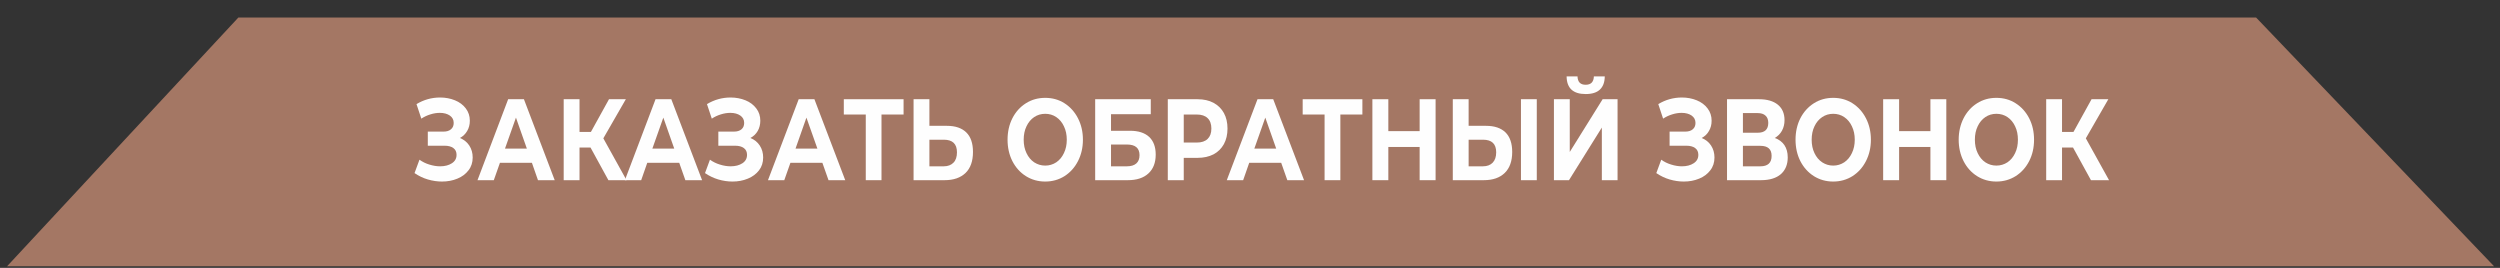 <?xml version="1.0" encoding="UTF-8"?>
<svg xmlns="http://www.w3.org/2000/svg" xmlns:xlink="http://www.w3.org/1999/xlink" xmlns:xodm="http://www.corel.com/coreldraw/odm/2003" xml:space="preserve" width="420px" height="45px" version="1.1" shape-rendering="geometricPrecision" text-rendering="geometricPrecision" image-rendering="optimizeQuality" fill-rule="evenodd" clip-rule="evenodd" viewBox="0 0 420 45">
 <rect x="0" y="0" width="420" height="45" fill="#333333" stroke="none"/>
 <g id="Слой_x0020_1">
  <g id="_2264976578080">
   <polygon fill="#A47764" points="146.01,44.73 419,44.73 379.02,2.94 146.01,2.94 40.05,2.94 1.19,44.73 "></polygon>
   <path fill="#A47764" fill-rule="nonzero" d="M69.86 29.06c1.74,0 3.12,-0.37 4.14,-1.1 1.02,-0.74 1.53,-1.71 1.53,-2.94 0,-1.26 -0.77,-2.51 -2.23,-2.91l0 -0.04c1.15,-0.51 1.87,-1.65 1.87,-2.65 0,-1 -0.43,-1.85 -1.09,-2.33 -1.03,-0.79 -2.5,-1.06 -3.88,-1.06 -1.56,0 -2.92,0.21 -4.09,0.63l0 2.95c0.32,-0.15 0.85,-0.28 1.59,-0.42 0.74,-0.13 1.36,-0.18 1.89,-0.18 1.21,0 2.02,0.35 2.02,1.09 0,0.59 -0.75,1.03 -1.66,1.03l-1.5 0 0 2.36 1.61 0c1.08,0 1.86,0.42 1.86,1.23 0,0.89 -0.85,1.46 -2.5,1.46 -1.12,0 -2.65,-0.31 -3.69,-0.83l0 3.06c1.19,0.44 2.57,0.65 4.13,0.65zm19.34 -0.25l-6.1 -12.78 -0.43 0 -6.23 12.78 3.56 0 0.62 -1.4 4.34 0 0.6 1.4 3.64 0zm-6.34 -6.27l1.06 2.48 -2.24 0 1.1 -2.48 0.08 0zm7.57 -6.2l0 12.47 3.73 0 0 -6.06 3.8 6.06 4.09 0 -4.43 -6.46 4.22 -6.01 -3.96 0 -3.72 5.64 0 -5.64 -3.73 0zm24.62 12.47l-6.09 -12.78 -0.44 0 -6.23 12.78 3.56 0 0.63 -1.4 4.33 0 0.61 1.4 3.63 0zm-6.34 -6.27l1.06 2.48 -2.23 0 1.09 -2.48 0.08 0zm11.2 6.52c1.74,0 3.13,-0.37 4.15,-1.1 1.02,-0.74 1.53,-1.71 1.53,-2.94 0,-1.26 -0.77,-2.51 -2.23,-2.91l0 -0.04c1.15,-0.51 1.87,-1.65 1.87,-2.65 0,-1 -0.43,-1.85 -1.1,-2.33 -1.02,-0.79 -2.49,-1.06 -3.88,-1.06 -1.55,0 -2.91,0.21 -4.08,0.63l0 2.95c0.32,-0.15 0.85,-0.28 1.59,-0.42 0.73,-0.13 1.36,-0.18 1.89,-0.18 1.21,0 2.02,0.35 2.02,1.09 0,0.59 -0.75,1.03 -1.66,1.03l-1.5 0 0 2.36 1.61 0c1.08,0 1.86,0.42 1.86,1.23 0,0.89 -0.86,1.46 -2.5,1.46 -1.12,0 -2.65,-0.31 -3.69,-0.83l0 3.06c1.19,0.44 2.57,0.65 4.12,0.65zm19.35 -0.25l-6.1 -12.78 -0.43 0 -6.23 12.78 3.56 0 0.62 -1.4 4.34 0 0.6 1.4 3.64 0zm-6.34 -6.27l1.05 2.48 -2.23 0 1.1 -2.48 0.08 0zm15.48 -6.22l-10.51 0 0 2.8 3.39 0 0 9.69 3.71 0 0 -9.69 3.41 0 0 -2.8zm7.79 12.49c1.2,0 2.18,-0.34 2.98,-1.02 0.79,-0.7 1.19,-1.61 1.19,-2.75 0,-0.6 -0.06,-1.11 -0.46,-1.93 -0.19,-0.4 -0.45,-0.76 -0.77,-1.04 -0.67,-0.6 -1.97,-1.1 -3.66,-1.1l-2.02 0 0 -4.65 -3.71 0 0 12.49 6.45 0zm-1.11 -5.36c0.91,0 1.57,0.53 1.57,1.36 0,0.84 -0.59,1.37 -1.48,1.37l-1.72 0 0 -2.73 1.63 0zm18 5.59c2,0 3.65,-0.61 4.94,-1.84 1.28,-1.23 1.93,-2.78 1.93,-4.64 0,-1.83 -0.65,-3.38 -1.92,-4.61 -1.26,-1.25 -2.89,-1.88 -4.92,-1.88 -2,0 -3.65,0.63 -4.96,1.88 -1.28,1.24 -1.93,2.78 -1.93,4.61 0,1.88 0.63,3.41 1.88,4.64 1.27,1.23 2.91,1.84 4.98,1.84zm0.05 -9.94c0.97,0 1.74,0.34 2.31,1 0.57,0.66 0.85,1.48 0.85,2.46 0,1.03 -0.28,1.88 -0.87,2.54 -0.56,0.66 -1.32,1 -2.29,1 -0.96,0 -1.74,-0.34 -2.32,-1 -0.59,-0.66 -0.88,-1.51 -0.88,-2.54 0,-0.98 0.31,-1.8 0.89,-2.46 0.59,-0.66 1.37,-1 2.31,-1zm14.86 9.71c1.66,0 4.47,-0.93 4.47,-3.86 0,-0.59 -0.06,-1.12 -0.46,-1.89 -0.21,-0.4 -0.47,-0.72 -0.79,-1.01 -0.67,-0.58 -1.95,-1.06 -3.64,-1.06l-2 0 0 -2.02 5.62 0 0 -2.63 -9.35 0c0,1.38 0,3.46 -0.02,6.24l0 6.23 6.17 0zm-0.81 -5.36c0.9,0 1.55,0.53 1.55,1.36 0,0.89 -0.61,1.35 -1.82,1.35l-1.34 0 0 -2.71 1.61 0zm10.67 5.36l0 -3.98 1.65 0c1.43,0 2.57,-0.41 3.4,-1.23 0.85,-0.81 1.27,-1.83 1.27,-3.02 0,-1.18 -0.42,-2.18 -1.27,-2.99 -0.83,-0.84 -2.04,-1.25 -3.63,-1.25l-5.13 0 0 12.47 3.71 0zm0.91 -9.77c1.15,0 1.76,0.68 1.76,1.59 0,1.04 -0.72,1.55 -2.14,1.55l-0.55 0 0 -3.14 0.93 0zm16.71 9.77l-6.09 -12.78 -0.44 0 -6.23 12.78 3.56 0 0.63 -1.4 4.33 0 0.61 1.4 3.63 0zm-6.34 -6.27l1.06 2.48 -2.23 0 1.09 -2.48 0.08 0zm15.48 -6.22l-10.5 0 0 2.8 3.38 0 0 9.69 3.71 0 0 -9.69 3.41 0 0 -2.8zm12.51 0.02l-3.73 0 0 4.61 -3.74 0 0 -4.61 -3.71 0 0 12.47 3.71 0 0 -5.04 3.74 0 0 5.04 3.73 0 0 -12.47zm8.69 12.47c1.17,0 2.16,-0.34 2.95,-1.02 0.81,-0.7 1.21,-1.61 1.21,-2.75 0,-0.58 -0.06,-1.11 -0.45,-1.93 -0.21,-0.4 -0.48,-0.76 -0.8,-1.04 -0.66,-0.59 -1.97,-1.08 -3.63,-1.08l-2.03 0 0 -4.65 -3.71 0c0,1.38 0,3.46 -0.01,6.24l0 6.23 6.47 0zm-1.12 -5.36c0.91,0 1.55,0.53 1.55,1.36 0,0.91 -0.6,1.37 -1.81,1.37l-1.37 0 0 -2.73 1.63 0zm10.07 -7.11l-3.73 0 0 12.47 3.73 0 0 -12.47zm13.82 -0.33l-0.44 0 -7.38 6.61 -0.08 0 0 -6.28 -3.71 0 0 12.75 0.42 0 7.42 -6.6 0.07 0 0 6.32 3.7 0 0 -12.8zm-8.46 -3.8c0.07,1.89 1.11,3.33 3.14,3.33 1,0 1.78,-0.32 2.29,-0.98 0.53,-0.67 0.81,-1.46 0.87,-2.35l-1.5 0c-0.13,0.97 -0.74,1.61 -1.59,1.61 -0.92,0 -1.61,-0.53 -1.7,-1.61l-1.51 0zm18.86 16.85c1.75,0 3.13,-0.37 4.15,-1.1 1.02,-0.74 1.53,-1.71 1.53,-2.94 0,-1.26 -0.77,-2.51 -2.23,-2.91l0 -0.04c1.15,-0.51 1.87,-1.65 1.87,-2.65 0,-1 -0.43,-1.85 -1.1,-2.33 -1.02,-0.79 -2.49,-1.06 -3.88,-1.06 -1.55,0 -2.91,0.21 -4.08,0.63l0 2.95c0.32,-0.15 0.85,-0.28 1.59,-0.42 0.73,-0.13 1.36,-0.18 1.89,-0.18 1.21,0 2.02,0.35 2.02,1.09 0,0.59 -0.75,1.03 -1.66,1.03l-1.5 0 0 2.36 1.61 0c1.08,0 1.86,0.42 1.86,1.23 0,0.89 -0.85,1.46 -2.5,1.46 -1.12,0 -2.65,-0.31 -3.69,-0.83l0 3.06c1.19,0.44 2.57,0.65 4.12,0.65zm16.09 -7.05c0.85,-0.62 1.29,-1.47 1.29,-2.51 0,-0.91 -0.34,-1.67 -1.01,-2.27 -0.66,-0.61 -1.53,-0.91 -2.63,-0.91l-6.17 0 0 12.49 6.59 0c1.17,0 2.12,-0.36 2.86,-1.08 0.74,-0.74 1.12,-1.61 1.12,-2.61 0,-1.27 -0.69,-2.42 -2.05,-3.03l0 -0.08zm-1.49 2.77c0,0.66 -0.36,1.25 -1.42,1.25l-1.99 0 0 -2.46 1.89 0c0.93,0 1.52,0.47 1.52,1.21zm-1.9 -5.76c0.76,0 1.21,0.46 1.21,1.08 0,0.76 -0.64,1.08 -1.24,1.08l-1.5 0 0 -2.16 1.53 0zm13.78 10.02c2.01,0 3.65,-0.61 4.94,-1.84 1.29,-1.23 1.93,-2.78 1.93,-4.64 0,-1.83 -0.64,-3.38 -1.91,-4.61 -1.27,-1.25 -2.9,-1.88 -4.92,-1.88 -2.01,0 -3.65,0.63 -4.96,1.88 -1.29,1.24 -1.93,2.78 -1.93,4.61 0,1.88 0.62,3.41 1.87,4.64 1.27,1.23 2.92,1.84 4.98,1.84zm0.06 -9.94c0.96,0 1.74,0.34 2.31,1 0.57,0.66 0.85,1.48 0.85,2.46 0,1.03 -0.28,1.88 -0.87,2.54 -0.57,0.66 -1.33,1 -2.29,1 -0.97,0 -1.74,-0.34 -2.33,-1 -0.59,-0.66 -0.87,-1.51 -0.87,-2.54 0,-0.98 0.3,-1.8 0.89,-2.46 0.59,-0.66 1.36,-1 2.31,-1zm19.87 -2.76l-3.73 0 0 4.61 -3.75 0 0 -4.61 -3.7 0 0 12.47 3.7 0 0 -5.04 3.75 0 0 5.04 3.73 0 0 -12.47zm8.71 12.7c2,0 3.65,-0.61 4.94,-1.84 1.28,-1.23 1.93,-2.78 1.93,-4.64 0,-1.83 -0.65,-3.38 -1.92,-4.61 -1.26,-1.25 -2.89,-1.88 -4.92,-1.88 -2,0 -3.65,0.63 -4.95,1.88 -1.29,1.24 -1.94,2.78 -1.94,4.61 0,1.88 0.63,3.41 1.88,4.64 1.27,1.23 2.91,1.84 4.98,1.84zm0.05 -9.94c0.97,0 1.74,0.34 2.31,1 0.57,0.66 0.85,1.48 0.85,2.46 0,1.03 -0.28,1.88 -0.87,2.54 -0.57,0.66 -1.32,1 -2.29,1 -0.96,0 -1.74,-0.34 -2.33,-1 -0.58,-0.66 -0.87,-1.51 -0.87,-2.54 0,-0.98 0.31,-1.8 0.89,-2.46 0.59,-0.66 1.37,-1 2.31,-1zm8.69 -2.76l0 12.47 3.73 0 0 -6.06 3.8 6.06 4.09 0 -4.43 -6.46 4.22 -6.01 -3.95 0 -3.73 5.64 0 -5.64 -3.73 0z"></path>
  </g>
  <path fill="#FEFEFE" fill-rule="nonzero" d="M77.26 23.18c0.67,0.27 1.2,0.69 1.58,1.27 0.38,0.58 0.57,1.25 0.57,2.01 0,0.83 -0.23,1.55 -0.7,2.15 -0.46,0.61 -1.08,1.08 -1.87,1.4 -0.79,0.33 -1.65,0.49 -2.59,0.49 -0.79,0 -1.58,-0.12 -2.37,-0.35 -0.79,-0.23 -1.53,-0.59 -2.24,-1.07l0.83 -2.25c0.5,0.36 1.06,0.64 1.67,0.82 0.62,0.19 1.21,0.29 1.8,0.29 0.79,0 1.45,-0.17 1.97,-0.51 0.53,-0.34 0.79,-0.81 0.79,-1.42 0,-0.5 -0.18,-0.88 -0.54,-1.14 -0.36,-0.26 -0.84,-0.39 -1.46,-0.39l-2.83 0 0 -2.37 2.63 0c0.54,0 0.96,-0.13 1.26,-0.39 0.31,-0.26 0.46,-0.61 0.46,-1.07 0,-0.53 -0.22,-0.94 -0.65,-1.24 -0.44,-0.3 -1,-0.45 -1.68,-0.45 -0.51,0 -1.03,0.08 -1.57,0.25 -0.54,0.16 -1.05,0.4 -1.54,0.72l-0.81 -2.44c1.22,-0.74 2.55,-1.11 3.97,-1.11 0.9,0 1.73,0.16 2.49,0.47 0.76,0.31 1.37,0.76 1.82,1.36 0.45,0.59 0.68,1.28 0.68,2.07 0,0.65 -0.15,1.23 -0.45,1.73 -0.3,0.51 -0.7,0.9 -1.22,1.17z"></path>
  <path id="_1" fill="#FEFEFE" fill-rule="nonzero" d="M89.36 27.35l-5.37 0 -1.03 2.92 -2.74 0 5.15 -13.6 2.65 0 5.17 13.6 -2.81 0 -1.02 -2.92zm-0.85 -2.39l-1.83 -5.2 -1.84 5.2 3.67 0z"></path>
  <polygon id="_2" fill="#FEFEFE" fill-rule="nonzero" points="99.21,24.79 97.36,24.79 97.36,30.27 94.7,30.27 94.7,16.67 97.36,16.67 97.36,22.17 99.27,22.17 102.31,16.67 105.14,16.67 101.36,23.24 105.26,30.27 102.21,30.27 "></polygon>
  <path id="_3" fill="#FEFEFE" fill-rule="nonzero" d="M114.11 27.35l-5.37 0 -1.02 2.92 -2.74 0 5.15 -13.6 2.65 0 5.17 13.6 -2.81 0 -1.03 -2.92zm-0.84 -2.39l-1.83 -5.2 -1.84 5.2 3.67 0z"></path>
  <path id="_4" fill="#FEFEFE" fill-rule="nonzero" d="M126.06 23.18c0.68,0.27 1.2,0.69 1.58,1.27 0.38,0.58 0.57,1.25 0.57,2.01 0,0.83 -0.23,1.55 -0.69,2.15 -0.47,0.61 -1.09,1.08 -1.88,1.4 -0.79,0.33 -1.65,0.49 -2.58,0.49 -0.8,0 -1.59,-0.12 -2.38,-0.35 -0.78,-0.23 -1.53,-0.59 -2.24,-1.07l0.83 -2.25c0.51,0.36 1.07,0.64 1.68,0.82 0.61,0.19 1.21,0.29 1.79,0.29 0.8,0 1.45,-0.17 1.98,-0.51 0.52,-0.34 0.78,-0.81 0.78,-1.42 0,-0.5 -0.18,-0.88 -0.54,-1.14 -0.35,-0.26 -0.84,-0.39 -1.46,-0.39l-2.82 0 0 -2.37 2.62 0c0.54,0 0.96,-0.13 1.27,-0.39 0.3,-0.26 0.45,-0.61 0.45,-1.07 0,-0.53 -0.22,-0.94 -0.65,-1.24 -0.44,-0.3 -0.99,-0.45 -1.68,-0.45 -0.5,0 -1.03,0.08 -1.57,0.25 -0.54,0.16 -1.05,0.4 -1.54,0.72l-0.81 -2.44c1.23,-0.74 2.55,-1.11 3.97,-1.11 0.9,0 1.74,0.16 2.5,0.47 0.76,0.31 1.36,0.76 1.81,1.36 0.46,0.59 0.68,1.28 0.68,2.07 0,0.65 -0.15,1.23 -0.44,1.73 -0.3,0.51 -0.71,0.9 -1.23,1.17z"></path>
  <path id="_5" fill="#FEFEFE" fill-rule="nonzero" d="M138.16 27.35l-5.37 0 -1.03 2.92 -2.74 0 5.16 -13.6 2.64 0 5.18 13.6 -2.81 0 -1.03 -2.92zm-0.84 -2.39l-1.84 -5.2 -1.83 5.2 3.67 0z"></path>
  <polygon id="_6" fill="#FEFEFE" fill-rule="nonzero" points="151.8,19.24 148.09,19.24 148.09,30.27 145.45,30.27 145.45,19.24 141.76,19.24 141.76,16.67 151.8,16.67 "></polygon>
  <path id="_7" fill="#FEFEFE" fill-rule="nonzero" d="M159.09 21.14c1.41,0 2.49,0.37 3.24,1.1 0.76,0.74 1.13,1.84 1.13,3.29 0,1.54 -0.41,2.71 -1.24,3.52 -0.84,0.81 -2.01,1.22 -3.52,1.22l-5.22 0 0 -13.6 2.66 0 0 4.47 2.95 0zm-0.53 6.8c0.69,0 1.23,-0.21 1.62,-0.61 0.4,-0.4 0.59,-0.98 0.59,-1.74 0,-1.42 -0.74,-2.12 -2.21,-2.12l-2.42 0 0 4.47 2.42 0z"></path>
  <path id="_8" fill="#FEFEFE" fill-rule="nonzero" d="M175.6 30.5c-1.21,0 -2.29,-0.31 -3.25,-0.91 -0.97,-0.61 -1.72,-1.45 -2.27,-2.52 -0.54,-1.07 -0.81,-2.27 -0.81,-3.6 0,-1.33 0.27,-2.53 0.81,-3.6 0.55,-1.07 1.3,-1.91 2.27,-2.52 0.96,-0.61 2.04,-0.91 3.25,-0.91 1.2,0 2.28,0.3 3.24,0.91 0.95,0.61 1.71,1.45 2.26,2.52 0.55,1.07 0.83,2.27 0.83,3.6 0,1.33 -0.28,2.53 -0.83,3.6 -0.55,1.07 -1.31,1.91 -2.26,2.52 -0.96,0.6 -2.04,0.91 -3.24,0.91zm0 -2.68c0.68,0 1.3,-0.19 1.85,-0.55 0.55,-0.37 0.98,-0.89 1.29,-1.55 0.32,-0.66 0.48,-1.41 0.48,-2.25 0,-0.84 -0.16,-1.59 -0.48,-2.25 -0.31,-0.66 -0.74,-1.18 -1.29,-1.55 -0.55,-0.37 -1.17,-0.55 -1.85,-0.55 -0.69,0 -1.3,0.18 -1.86,0.55 -0.55,0.37 -0.98,0.89 -1.29,1.55 -0.32,0.66 -0.47,1.41 -0.47,2.25 0,0.84 0.15,1.59 0.47,2.25 0.31,0.66 0.74,1.18 1.29,1.55 0.56,0.36 1.17,0.55 1.86,0.55z"></path>
  <path id="_9" fill="#FEFEFE" fill-rule="nonzero" d="M183.99 16.67l9.34 0 0 2.51 -6.68 0 0 2.79 3.21 0c1.4,0 2.46,0.35 3.2,1.03 0.73,0.69 1.1,1.68 1.1,2.97 0,1.36 -0.41,2.42 -1.23,3.17 -0.81,0.75 -1.96,1.13 -3.45,1.13l-5.49 0 0 -13.6zm5.34 11.27c0.68,0 1.21,-0.16 1.57,-0.48 0.36,-0.32 0.54,-0.78 0.54,-1.39 0,-1.19 -0.7,-1.79 -2.11,-1.79l-2.68 0 0 3.66 2.68 0z"></path>
  <path id="_10" fill="#FEFEFE" fill-rule="nonzero" d="M201.19 16.67c1.03,0 1.92,0.2 2.68,0.6 0.75,0.41 1.33,0.97 1.74,1.71 0.41,0.74 0.61,1.61 0.61,2.62 0,1 -0.2,1.87 -0.61,2.62 -0.41,0.74 -0.99,1.31 -1.74,1.71 -0.76,0.39 -1.65,0.59 -2.68,0.59l-2.32 0 0 3.75 -2.68 0 0 -13.6 5 0zm-0.14 7.28c0.8,0 1.41,-0.2 1.83,-0.61 0.42,-0.41 0.63,-0.98 0.63,-1.74 0,-0.76 -0.21,-1.35 -0.63,-1.75 -0.42,-0.41 -1.03,-0.61 -1.83,-0.61l-2.18 0 0 4.71 2.18 0z"></path>
  <path id="_11" fill="#FEFEFE" fill-rule="nonzero" d="M215.24 27.35l-5.37 0 -1.02 2.92 -2.75 0 5.16 -13.6 2.64 0 5.18 13.6 -2.81 0 -1.03 -2.92zm-0.84 -2.39l-1.83 -5.2 -1.84 5.2 3.67 0z"></path>
  <polygon id="_12" fill="#FEFEFE" fill-rule="nonzero" points="228.88,19.24 225.18,19.24 225.18,30.27 222.53,30.27 222.53,19.24 218.85,19.24 218.85,16.67 228.88,16.67 "></polygon>
  <polygon id="_13" fill="#FEFEFE" fill-rule="nonzero" points="241.18,16.67 241.18,30.27 238.5,30.27 238.5,24.69 233.24,24.69 233.24,30.27 230.56,30.27 230.56,16.67 233.24,16.67 233.24,22.03 238.5,22.03 238.5,16.67 "></polygon>
  <path id="_14" fill="#FEFEFE" fill-rule="nonzero" d="M249.67 21.14c1.41,0 2.49,0.37 3.25,1.1 0.75,0.74 1.13,1.84 1.13,3.29 0,1.54 -0.42,2.71 -1.25,3.52 -0.83,0.81 -2,1.22 -3.51,1.22l-5.22 0 0 -13.6 2.66 0 0 4.47 2.94 0zm-0.53 6.8c0.7,0 1.24,-0.21 1.63,-0.61 0.39,-0.4 0.59,-0.98 0.59,-1.74 0,-1.42 -0.74,-2.12 -2.22,-2.12l-2.41 0 0 4.47 2.41 0zm6.38 -11.27l2.66 0 0 13.6 -2.66 0 0 -13.6z"></path>
  <path id="_15" fill="#FEFEFE" fill-rule="nonzero" d="M261.06 16.67l2.66 0 0 8.86 5.52 -8.86 2.51 0 0 13.6 -2.64 0 0 -8.84 -5.52 8.84 -2.53 0 0 -13.6zm5.33 -0.87c-2.11,0 -3.18,-0.99 -3.2,-2.97l1.83 0c0.03,0.94 0.48,1.41 1.37,1.41 0.45,0 0.78,-0.12 1.01,-0.35 0.23,-0.24 0.36,-0.6 0.37,-1.06l1.83 0c-0.01,0.97 -0.28,1.71 -0.81,2.21 -0.53,0.51 -1.33,0.76 -2.4,0.76z"></path>
  <path id="_16" fill="#FEFEFE" fill-rule="nonzero" d="M285.88 23.18c0.67,0.27 1.2,0.69 1.58,1.27 0.38,0.58 0.57,1.25 0.57,2.01 0,0.83 -0.23,1.55 -0.7,2.15 -0.46,0.61 -1.08,1.08 -1.87,1.4 -0.79,0.33 -1.65,0.49 -2.59,0.49 -0.79,0 -1.58,-0.12 -2.37,-0.35 -0.79,-0.23 -1.53,-0.59 -2.24,-1.07l0.83 -2.25c0.5,0.36 1.06,0.64 1.68,0.82 0.61,0.19 1.21,0.29 1.79,0.29 0.79,0 1.45,-0.17 1.97,-0.51 0.53,-0.34 0.79,-0.81 0.79,-1.42 0,-0.5 -0.18,-0.88 -0.54,-1.14 -0.36,-0.26 -0.84,-0.39 -1.46,-0.39l-2.83 0 0 -2.37 2.63 0c0.54,0 0.96,-0.13 1.26,-0.39 0.31,-0.26 0.46,-0.61 0.46,-1.07 0,-0.53 -0.22,-0.94 -0.65,-1.24 -0.44,-0.3 -1,-0.45 -1.68,-0.45 -0.51,0 -1.03,0.08 -1.57,0.25 -0.54,0.16 -1.05,0.4 -1.54,0.72l-0.81 -2.44c1.22,-0.74 2.55,-1.11 3.97,-1.11 0.9,0 1.73,0.16 2.49,0.47 0.76,0.31 1.37,0.76 1.82,1.36 0.45,0.59 0.68,1.28 0.68,2.07 0,0.65 -0.15,1.23 -0.45,1.73 -0.29,0.51 -0.7,0.9 -1.22,1.17z"></path>
  <path id="_17" fill="#FEFEFE" fill-rule="nonzero" d="M298.16 23.18c0.7,0.24 1.24,0.65 1.62,1.2 0.37,0.56 0.56,1.24 0.56,2.06 0,1.2 -0.39,2.14 -1.16,2.82 -0.78,0.67 -1.89,1.01 -3.33,1.01l-5.71 0 0 -13.6 5.39 0c1.35,0 2.39,0.31 3.14,0.91 0.75,0.61 1.13,1.48 1.13,2.61 0,0.67 -0.15,1.26 -0.43,1.77 -0.29,0.52 -0.69,0.92 -1.21,1.22zm-5.35 -0.88l2.49 0c0.58,0 1.03,-0.14 1.32,-0.41 0.3,-0.28 0.45,-0.69 0.45,-1.24 0,-0.53 -0.15,-0.94 -0.46,-1.22 -0.3,-0.29 -0.74,-0.43 -1.31,-0.43l-2.49 0 0 3.3zm2.94 5.64c1.25,0 1.88,-0.59 1.88,-1.75 0,-1.13 -0.63,-1.69 -1.88,-1.69l-2.94 0 0 3.44 2.94 0z"></path>
  <path id="_18" fill="#FEFEFE" fill-rule="nonzero" d="M307.98 30.5c-1.21,0 -2.29,-0.31 -3.25,-0.91 -0.96,-0.61 -1.72,-1.45 -2.27,-2.52 -0.54,-1.07 -0.81,-2.27 -0.81,-3.6 0,-1.33 0.27,-2.53 0.81,-3.6 0.55,-1.07 1.31,-1.91 2.27,-2.52 0.96,-0.61 2.04,-0.91 3.25,-0.91 1.2,0 2.28,0.3 3.24,0.91 0.95,0.61 1.71,1.45 2.26,2.52 0.55,1.07 0.83,2.27 0.83,3.6 0,1.33 -0.28,2.53 -0.83,3.6 -0.55,1.07 -1.31,1.91 -2.26,2.52 -0.96,0.6 -2.04,0.91 -3.24,0.91zm0 -2.68c0.68,0 1.3,-0.19 1.85,-0.55 0.55,-0.37 0.98,-0.89 1.29,-1.55 0.32,-0.66 0.48,-1.41 0.48,-2.25 0,-0.84 -0.16,-1.59 -0.48,-2.25 -0.31,-0.66 -0.74,-1.18 -1.29,-1.55 -0.55,-0.37 -1.17,-0.55 -1.85,-0.55 -0.69,0 -1.3,0.18 -1.85,0.55 -0.56,0.37 -0.99,0.89 -1.3,1.55 -0.32,0.66 -0.47,1.41 -0.47,2.25 0,0.84 0.15,1.59 0.47,2.25 0.31,0.66 0.74,1.18 1.3,1.55 0.55,0.36 1.16,0.55 1.85,0.55z"></path>
  <polygon id="_19" fill="#FEFEFE" fill-rule="nonzero" points="326.98,16.67 326.98,30.27 324.31,30.27 324.31,24.69 319.05,24.69 319.05,30.27 316.37,30.27 316.37,16.67 319.05,16.67 319.05,22.03 324.31,22.03 324.31,16.67 "></polygon>
  <path id="_20" fill="#FEFEFE" fill-rule="nonzero" d="M335.39 30.5c-1.2,0 -2.28,-0.31 -3.24,-0.91 -0.97,-0.61 -1.72,-1.45 -2.27,-2.52 -0.54,-1.07 -0.82,-2.27 -0.82,-3.6 0,-1.33 0.28,-2.53 0.82,-3.6 0.55,-1.07 1.3,-1.91 2.27,-2.52 0.96,-0.61 2.04,-0.91 3.24,-0.91 1.21,0 2.28,0.3 3.24,0.91 0.96,0.61 1.72,1.45 2.27,2.52 0.55,1.07 0.82,2.27 0.82,3.6 0,1.33 -0.27,2.53 -0.82,3.6 -0.55,1.07 -1.31,1.91 -2.27,2.52 -0.96,0.6 -2.03,0.91 -3.24,0.91zm0 -2.68c0.69,0 1.31,-0.19 1.86,-0.55 0.55,-0.37 0.98,-0.89 1.29,-1.55 0.32,-0.66 0.47,-1.41 0.47,-2.25 0,-0.84 -0.15,-1.59 -0.47,-2.25 -0.31,-0.66 -0.74,-1.18 -1.29,-1.55 -0.55,-0.37 -1.17,-0.55 -1.86,-0.55 -0.68,0 -1.3,0.18 -1.85,0.55 -0.55,0.37 -0.98,0.89 -1.29,1.55 -0.32,0.66 -0.47,1.41 -0.47,2.25 0,0.84 0.15,1.59 0.47,2.25 0.31,0.66 0.74,1.18 1.29,1.55 0.55,0.36 1.17,0.55 1.85,0.55z"></path>
  <polygon id="_21" fill="#FEFEFE" fill-rule="nonzero" points="348.27,24.79 346.42,24.79 346.42,30.27 343.76,30.27 343.76,16.67 346.42,16.67 346.42,22.17 348.34,22.17 351.38,16.67 354.2,16.67 350.42,23.24 354.32,30.27 351.28,30.27 "></polygon>
 </g>
</svg>
